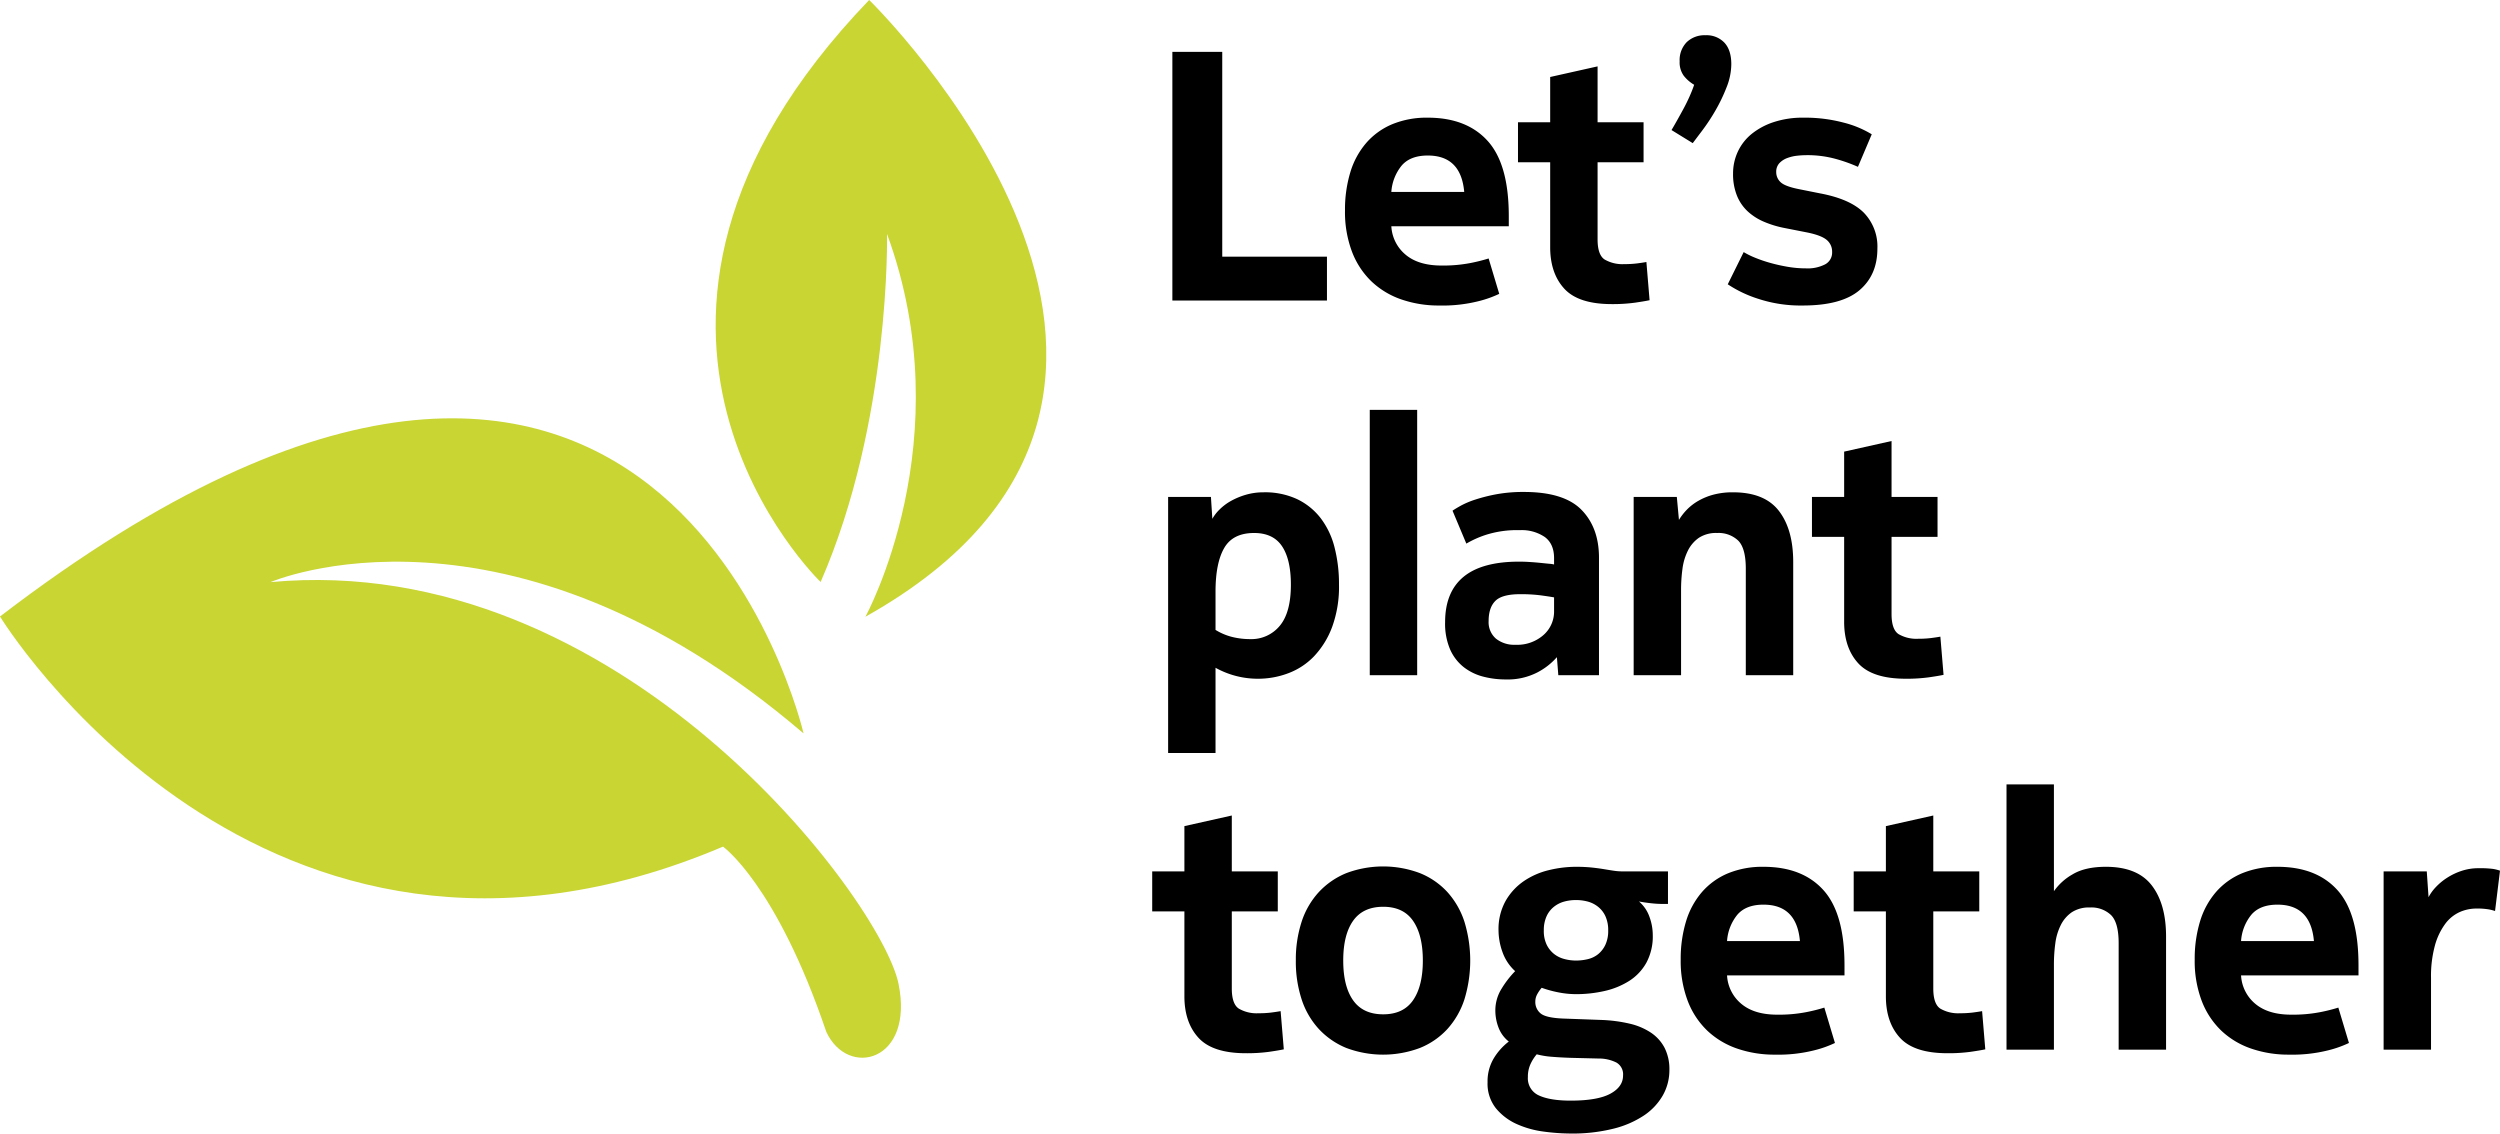 <svg id="Logo" xmlns="http://www.w3.org/2000/svg" viewBox="0 0 750.937 340.484"><defs><style>.cls-1{fill:#c8d533;}</style></defs><path d="M367.133,77.106h31.453V90.282H352.15V15.582h14.982Zm50.792-9.139a11.903,11.903,0,0,0,4.304,8.554q3.877,3.243,10.785,3.241a43.168,43.168,0,0,0,8.606-.744,51.048,51.048,0,0,0,5.525-1.381l3.188,10.626a32.944,32.944,0,0,1-6.11,2.178,44.403,44.403,0,0,1-11.954,1.328,34.167,34.167,0,0,1-11.264-1.806,24.657,24.657,0,0,1-8.979-5.366,24.397,24.397,0,0,1-5.897-8.926,33.741,33.741,0,0,1-2.125-12.485,38.551,38.551,0,0,1,1.594-11.423,24.102,24.102,0,0,1,4.781-8.82,21.189,21.189,0,0,1,7.811-5.631,27.099,27.099,0,0,1,10.679-1.966q11.688,0,18.011,7.013,6.321,7.014,6.322,22.527v3.081ZM428.869,46.715q-5.208,0-7.81,2.976a14.01,14.01,0,0,0-3.135,7.969h21.89Q438.858,46.717,428.869,46.715Zm58.974,32.622a30.585,30.585,0,0,0,3.878-.213q1.646-.212,2.816-.425l.956,11.476q-1.49.319-4.409.744a49.347,49.347,0,0,1-6.96.425q-9.99,0-14.239-4.622-4.251-4.623-4.25-12.485V48.735h-9.67V36.727h9.67V23.126l14.238-3.188V36.727h13.813V48.735H479.873V71.899q0,4.677,2.125,6.057A10.637,10.637,0,0,0,487.843,79.337Zm16.683-60.887a7.713,7.713,0,0,1,2.125-5.792,7.72,7.72,0,0,1,5.632-2.072,7.377,7.377,0,0,1,5.685,2.231q2.073,2.231,2.072,6.482a19.119,19.119,0,0,1-1.435,6.96,50.45,50.45,0,0,1-3.347,6.96,58.655,58.655,0,0,1-3.879,5.897q-1.967,2.605-2.922,3.879L502.081,39.065q.639-1.061,1.594-2.763.957-1.698,1.966-3.56,1.009-1.857,1.86-3.772.848-1.913,1.381-3.507a11.096,11.096,0,0,1-3.081-2.656A6.782,6.782,0,0,1,504.525,18.451Zm19.231,57.273a23.895,23.895,0,0,0,3.454,1.7,41.457,41.457,0,0,0,4.516,1.541,51.313,51.313,0,0,0,5.207,1.169,32.367,32.367,0,0,0,5.525.478,11.447,11.447,0,0,0,5.791-1.222,3.985,3.985,0,0,0,2.072-3.666,4.548,4.548,0,0,0-1.7-3.719q-1.701-1.38-6.057-2.231l-6.482-1.275a30.383,30.383,0,0,1-6.163-1.859,17.03,17.03,0,0,1-4.94-3.135,13.217,13.217,0,0,1-3.241-4.729,17.228,17.228,0,0,1-1.169-6.642,15.43,15.43,0,0,1,1.435-6.588,15.047,15.047,0,0,1,4.145-5.313,20.824,20.824,0,0,1,6.641-3.56,27.831,27.831,0,0,1,8.926-1.328,45.181,45.181,0,0,1,12.061,1.488,30.535,30.535,0,0,1,8.447,3.506L558.079,50.116a46.327,46.327,0,0,0-6.322-2.284,32.125,32.125,0,0,0-9.191-1.223,26.663,26.663,0,0,0-2.71.16,12.126,12.126,0,0,0-2.976.69,6.218,6.218,0,0,0-2.391,1.541,3.78,3.78,0,0,0-.956,2.709,4.077,4.077,0,0,0,1.275,2.976q1.274,1.274,5.525,2.125l6.375,1.275q9.031,1.701,13.123,5.791a14.584,14.584,0,0,1,4.091,10.785q0,7.969-5.419,12.539-5.418,4.569-17.001,4.568A40.801,40.801,0,0,1,527.954,89.698a36.055,36.055,0,0,1-8.979-4.304Zm-144.191,72.153a22.829,22.829,0,0,1,10.095,2.071,19.633,19.633,0,0,1,7.066,5.738,24.271,24.271,0,0,1,4.144,8.767,44.194,44.194,0,0,1,1.328,11.157,35.115,35.115,0,0,1-2.071,12.75A25.954,25.954,0,0,1,394.707,197.128a20.842,20.842,0,0,1-7.757,5.101,25.511,25.511,0,0,1-8.979,1.646,26.115,26.115,0,0,1-12.857-3.294v25.608H350.875V149.258h12.857l.426,6.588a12.315,12.315,0,0,1,2.178-2.815,15.785,15.785,0,0,1,3.4-2.551,21.475,21.475,0,0,1,4.463-1.859A18.77,18.77,0,0,1,379.565,147.878Zm-4.038,44.096a11.013,11.013,0,0,0,8.873-3.984q3.347-3.984,3.347-12.378,0-7.544-2.656-11.529-2.657-3.984-8.395-3.984-6.375,0-8.979,4.516-2.606,4.518-2.604,13.123V189.211a17.808,17.808,0,0,0,5.047,2.126A22.483,22.483,0,0,0,375.527,191.974Zm50.154,10.839H411.443V123.119h14.238ZM452.246,204.088a26.501,26.501,0,0,1-6.748-.851,16.018,16.018,0,0,1-5.791-2.815,13.947,13.947,0,0,1-4.091-5.26,19.556,19.556,0,0,1-1.541-8.288q0-9.03,5.525-13.601,5.524-4.567,16.683-4.569,1.487,0,3.188.106,1.698.107,3.24.266,1.54.16,2.657.266a8.466,8.466,0,0,1,1.435.213v-1.913q0-4.248-2.763-6.322a12.312,12.312,0,0,0-7.545-2.072,30.616,30.616,0,0,0-10.413,1.487,29.824,29.824,0,0,0-5.632,2.551l-4.145-9.882q.743-.532,2.444-1.488a25.763,25.763,0,0,1,4.409-1.859,50.167,50.167,0,0,1,6.323-1.594,44.498,44.498,0,0,1,8.288-.69q12.006,0,17.267,5.366,5.26,5.366,5.26,14.397v35.278H468.078l-.425-5.419a20.219,20.219,0,0,1-5.844,4.569A19.502,19.502,0,0,1,452.246,204.088Zm14.558-24.652q-1.809-.319-4.251-.638a46.947,46.947,0,0,0-5.95-.318q-5.42,0-7.438,2.019-2.02,2.02-2.019,6.056a6.534,6.534,0,0,0,2.178,5.26,8.777,8.777,0,0,0,5.897,1.859,11.932,11.932,0,0,0,8.395-2.922,9.352,9.352,0,0,0,3.188-7.172Zm23.907-30.178h12.964l.638,6.907a17.289,17.289,0,0,1,2.391-3.082,15.698,15.698,0,0,1,3.454-2.656,19.009,19.009,0,0,1,4.568-1.859,22.447,22.447,0,0,1,5.845-.69q9.456,0,13.761,5.578,4.304,5.578,4.304,15.354v34.002H524.395V170.829q0-6.161-2.284-8.447a8.551,8.551,0,0,0-6.322-2.284,9.428,9.428,0,0,0-5.473,1.435,10.187,10.187,0,0,0-3.294,3.825,17.02,17.02,0,0,0-1.647,5.472,47.339,47.339,0,0,0-.425,6.482v25.501H490.711Zm85.433,42.61a30.585,30.585,0,0,0,3.878-.213q1.646-.212,2.816-.425l.956,11.476q-1.49.319-4.409.744a49.347,49.347,0,0,1-6.96.425q-9.99,0-14.239-4.622-4.251-4.623-4.25-12.485V161.266h-9.67V149.258h9.67V135.657l14.238-3.188v16.789h13.813v12.008H568.174v23.164q0,4.677,2.125,6.056A10.637,10.637,0,0,0,576.143,191.868ZM377.972,304.357a30.585,30.585,0,0,0,3.878-.213q1.646-.212,2.816-.425l.956,11.476q-1.49.319-4.409.744a49.347,49.347,0,0,1-6.96.425q-9.99,0-14.239-4.622-4.251-4.623-4.25-12.485V273.754h-9.67V261.746h9.67V248.145l14.238-3.188v16.789h13.813V273.754H370.002V296.918q0,4.677,2.125,6.057A10.637,10.637,0,0,0,377.972,304.357Zm11.264-15.833A36.501,36.501,0,0,1,390.988,276.835a24.217,24.217,0,0,1,5.153-8.873,23.339,23.339,0,0,1,8.235-5.685,31.406,31.406,0,0,1,22.155,0,22.74,22.74,0,0,1,8.235,5.685,24.615,24.615,0,0,1,5.1,8.873,39.824,39.824,0,0,1,0,23.377,24.599,24.599,0,0,1-5.1,8.873,22.717,22.717,0,0,1-8.235,5.685,31.406,31.406,0,0,1-22.155,0,23.314,23.314,0,0,1-8.235-5.685,24.201,24.201,0,0,1-5.153-8.873A36.484,36.484,0,0,1,389.235,288.524Zm14.238,0q0,7.758,2.976,11.954,2.974,4.2,9.032,4.197,6.056,0,8.979-4.25,2.921-4.25,2.922-11.901,0-7.651-2.922-11.901-2.924-4.248-8.979-4.25-6.057,0-9.032,4.197Q403.473,280.768,403.474,288.524ZM449.164,303.506a12.285,12.285,0,0,1,1.912-6.588,28.846,28.846,0,0,1,4.038-5.207,14.049,14.049,0,0,1-3.825-5.791,19.444,19.444,0,0,1-1.169-6.429,17.4,17.4,0,0,1,2.125-8.872,18.044,18.044,0,0,1,5.473-5.951,22.715,22.715,0,0,1,7.491-3.294,34.531,34.531,0,0,1,8.182-1.009,45.563,45.563,0,0,1,4.676.212q2.017.214,3.612.479,1.595.267,2.976.478a18.593,18.593,0,0,0,2.869.213h13.495v9.775h-1.594a31.731,31.731,0,0,1-3.507-.212q-1.913-.212-3.613-.531a10.699,10.699,0,0,1,3.135,4.569,16.013,16.013,0,0,1,1.01,5.525,16.67,16.67,0,0,1-1.913,8.288,15.278,15.278,0,0,1-5.153,5.473,23.343,23.343,0,0,1-7.385,3.028,38.209,38.209,0,0,1-8.607.956,27.215,27.215,0,0,1-5.26-.531,33.463,33.463,0,0,1-5.047-1.382,10.782,10.782,0,0,0-1.328,1.913,4.559,4.559,0,0,0-.585,2.231,4.396,4.396,0,0,0,1.594,3.56q1.594,1.33,6.801,1.541l11.688.425a43.979,43.979,0,0,1,8.288,1.116,19.4,19.4,0,0,1,6.376,2.709,12.356,12.356,0,0,1,4.091,4.569,14.129,14.129,0,0,1,1.435,6.588,15.39,15.39,0,0,1-1.966,7.65,18.094,18.094,0,0,1-5.685,6.058,29.257,29.257,0,0,1-9.245,3.984,50.511,50.511,0,0,1-12.645,1.435,63.076,63.076,0,0,1-8.235-.585,28.463,28.463,0,0,1-8.129-2.284,17.188,17.188,0,0,1-6.216-4.729,11.871,11.871,0,0,1-2.497-7.811,13.428,13.428,0,0,1,1.859-7.172,18.216,18.216,0,0,1,4.517-5.048,9.741,9.741,0,0,1-3.082-4.197A14.279,14.279,0,0,1,449.164,303.506Zm12.432,13.177a12.729,12.729,0,0,0-1.912,3.028,9.061,9.061,0,0,0-.744,3.771,5.611,5.611,0,0,0,3.348,5.579q3.347,1.54,9.51,1.541,8.074,0,11.901-2.072,3.825-2.073,3.825-5.473a4.082,4.082,0,0,0-1.966-3.878,11.652,11.652,0,0,0-5.366-1.223l-8.501-.212q-3.082-.107-5.632-.319A24.524,24.524,0,0,1,461.596,316.683Zm11.795-46.329a13.296,13.296,0,0,0-3.612.478,8.543,8.543,0,0,0-3.082,1.594,7.728,7.728,0,0,0-2.178,2.869,10.088,10.088,0,0,0-.797,4.197,9.454,9.454,0,0,0,.85,4.251,8.1,8.1,0,0,0,2.179,2.763,8.387,8.387,0,0,0,3.081,1.54,13.443,13.443,0,0,0,3.56.479,15.008,15.008,0,0,0,3.56-.425,7.795,7.795,0,0,0,3.082-1.488,8.017,8.017,0,0,0,2.179-2.815,9.831,9.831,0,0,0,.85-4.304,10.088,10.088,0,0,0-.797-4.197,7.74,7.74,0,0,0-2.179-2.869,8.562,8.562,0,0,0-3.081-1.594A13.308,13.308,0,0,0,473.391,270.354Zm45.372,22.633a11.903,11.903,0,0,0,4.304,8.554q3.877,3.243,10.785,3.241a43.168,43.168,0,0,0,8.606-.744,51.053,51.053,0,0,0,5.525-1.381l3.188,10.626a32.944,32.944,0,0,1-6.11,2.178,44.403,44.403,0,0,1-11.954,1.328,34.167,34.167,0,0,1-11.264-1.806,24.657,24.657,0,0,1-8.979-5.366,24.397,24.397,0,0,1-5.897-8.926,33.741,33.741,0,0,1-2.125-12.485,38.551,38.551,0,0,1,1.594-11.423,24.103,24.103,0,0,1,4.781-8.82,21.201,21.201,0,0,1,7.811-5.632A27.107,27.107,0,0,1,529.707,260.365q11.688,0,18.011,7.013,6.321,7.014,6.322,22.527v3.081ZM529.707,271.734q-5.208,0-7.81,2.976a14.01,14.01,0,0,0-3.135,7.969h21.89Q539.696,271.736,529.707,271.734Zm58.974,32.622a30.585,30.585,0,0,0,3.878-.213q1.646-.212,2.816-.425l.956,11.476q-1.49.319-4.409.744a49.347,49.347,0,0,1-6.96.425q-9.99,0-14.239-4.622-4.251-4.623-4.25-12.485V273.754h-9.67V261.746h9.67V248.145l14.238-3.188v16.789h13.813V273.754H580.711V296.918q0,4.677,2.125,6.057A10.637,10.637,0,0,0,588.681,304.357Zm28.265-36.66a17.048,17.048,0,0,1,5.578-5.047q3.771-2.284,10.042-2.284,9.456,0,13.761,5.578,4.304,5.578,4.304,15.354v34.003H636.391V283.316q0-6.161-2.284-8.447a8.551,8.551,0,0,0-6.322-2.284,9.428,9.428,0,0,0-5.473,1.435,10.187,10.187,0,0,0-3.294,3.825,17.02,17.02,0,0,0-1.647,5.472,47.34,47.34,0,0,0-.425,6.482v25.502H602.706V235.607h14.239Zm56.211,25.29a11.903,11.903,0,0,0,4.304,8.554q3.877,3.243,10.785,3.241a43.168,43.168,0,0,0,8.606-.744,51.053,51.053,0,0,0,5.525-1.381l3.188,10.626A32.944,32.944,0,0,1,699.455,315.46a44.403,44.403,0,0,1-11.954,1.328,34.167,34.167,0,0,1-11.264-1.806,24.657,24.657,0,0,1-8.979-5.366,24.397,24.397,0,0,1-5.897-8.926,33.741,33.741,0,0,1-2.125-12.485A38.551,38.551,0,0,1,660.83,276.782a24.103,24.103,0,0,1,4.781-8.82,21.201,21.201,0,0,1,7.811-5.632,27.108,27.108,0,0,1,10.679-1.965q11.688,0,18.011,7.013,6.321,7.014,6.322,22.527v3.081Zm10.944-21.252q-5.208,0-7.81,2.976a14.01,14.01,0,0,0-3.135,7.969h21.89Q694.089,271.736,684.101,271.734ZM744.455,260.79a30.431,30.431,0,0,1,4.41.212,11.955,11.955,0,0,1,2.072.531l-1.488,12.114a12.139,12.139,0,0,0-1.859-.479,20.561,20.561,0,0,0-3.771-.266,12.429,12.429,0,0,0-4.994,1.062,11.109,11.109,0,0,0-4.357,3.56,19.713,19.713,0,0,0-3.081,6.482,34.904,34.904,0,0,0-1.169,9.723v21.57H715.977V261.746h12.964l.531,7.757a13.159,13.159,0,0,1,2.179-3.028,17.959,17.959,0,0,1,3.4-2.815,18.971,18.971,0,0,1,4.356-2.072A15.852,15.852,0,0,1,744.455,260.79Z"/><path class="cls-1" d="M81.251,174.853C186.306,165.081,264.756,270.331,269.896,295.519c4.77,23.378-15.182,28.468-21.697,14.42-15.066-44.384-31.03-55.635-31.03-55.635C78.232,313.293,0,185.184,0,185.184c198.489-152.037,241.369,35.113,241.369,35.113C152.286,144.091,81.251,174.853,81.251,174.853Zm165.245-.041c21.1-48.293,19.944-104.539,19.944-104.539C289.159,132.132,259.948,185.254,259.948,185.254,381.537,117.169,261.077,0,261.077,0,166.661,98.168,246.496,174.812,246.496,174.812Z"/></svg>